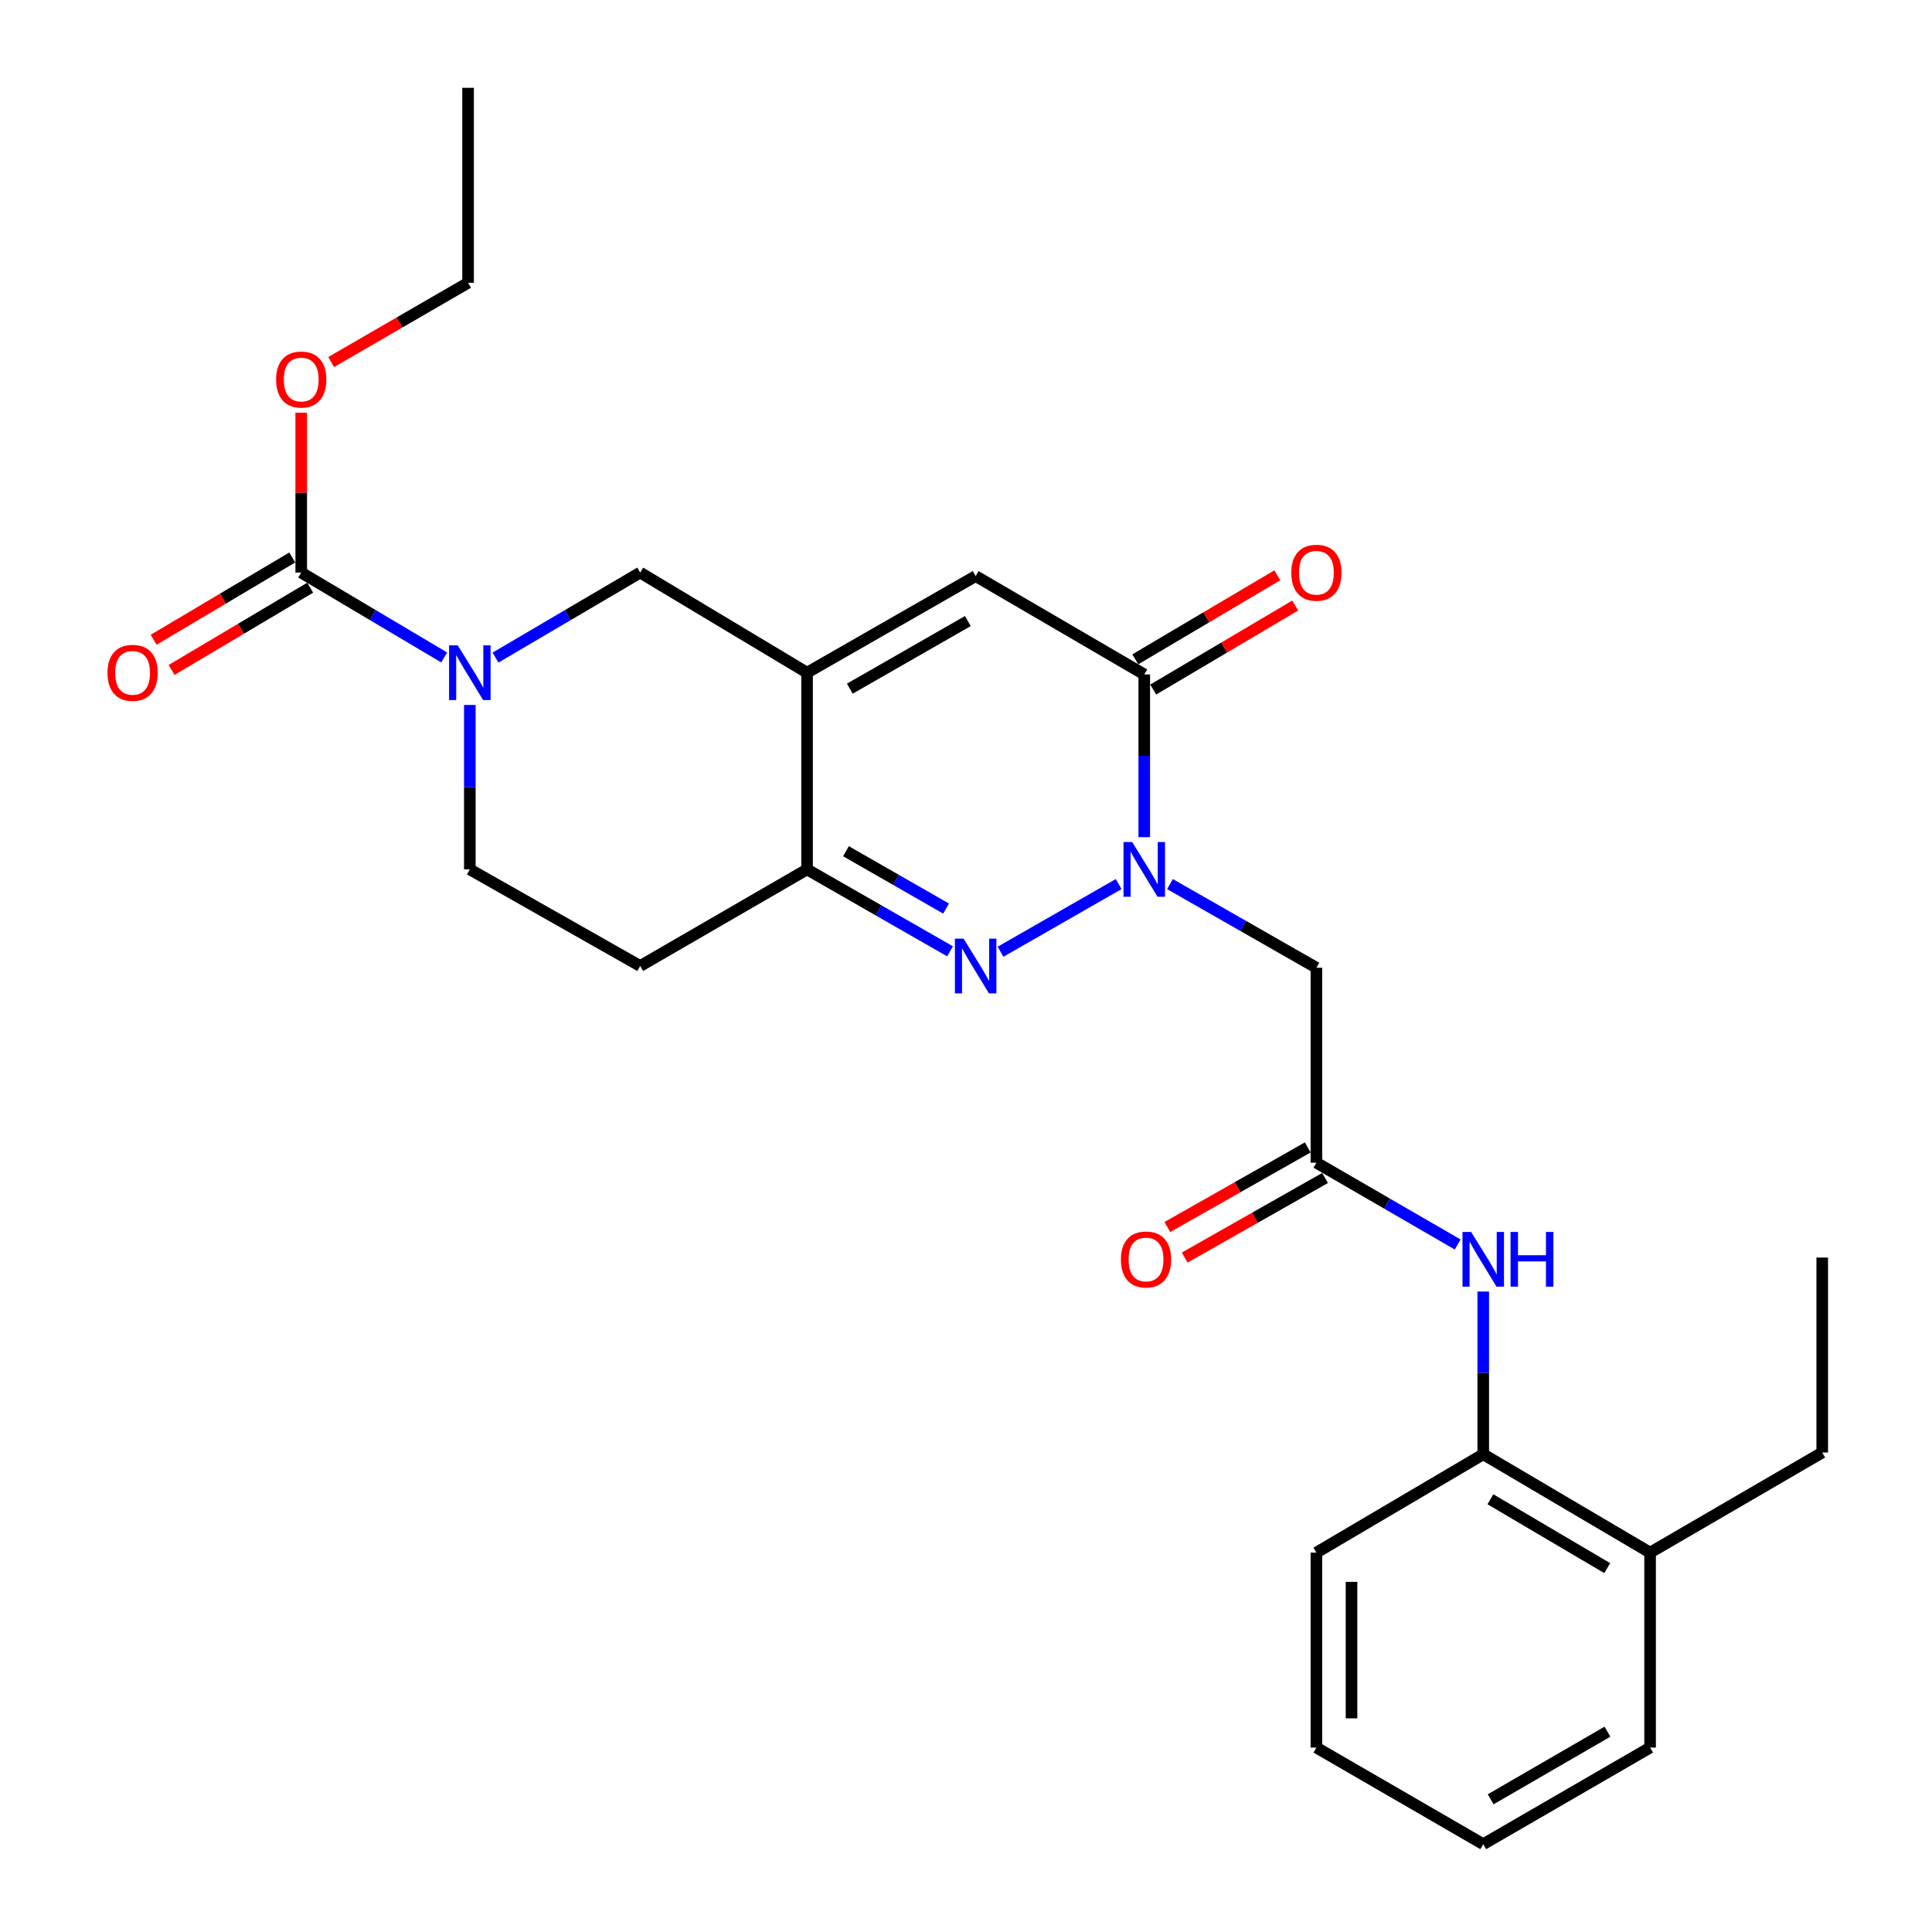 <?xml version='1.0' encoding='iso-8859-1'?>
<svg version='1.1' baseProfile='full'
              xmlns='http://www.w3.org/2000/svg'
                      xmlns:rdkit='http://www.rdkit.org/xml'
                      xmlns:xlink='http://www.w3.org/1999/xlink'
                  xml:space='preserve'
width='1000px' height='1000px' viewBox='0 0 1000 1000'>
<!-- END OF HEADER -->
<rect style='opacity:1.0;fill:#FFFFFF;stroke:none' width='1000' height='1000' x='0' y='0'> </rect>
<path class='bond-0' d='M 579.014,457.596 L 517.873,492.625' style='fill:none;fill-rule:evenodd;stroke:#0000FF;stroke-width:6px;stroke-linecap:butt;stroke-linejoin:miter;stroke-opacity:1' />
<path class='bond-1' d='M 592.269,433.319 L 592.269,391.203' style='fill:none;fill-rule:evenodd;stroke:#0000FF;stroke-width:6px;stroke-linecap:butt;stroke-linejoin:miter;stroke-opacity:1' />
<path class='bond-1' d='M 592.269,391.203 L 592.269,349.088' style='fill:none;fill-rule:evenodd;stroke:#000000;stroke-width:6px;stroke-linecap:butt;stroke-linejoin:miter;stroke-opacity:1' />
<path class='bond-2' d='M 605.574,457.604 L 643.47,479.257' style='fill:none;fill-rule:evenodd;stroke:#0000FF;stroke-width:6px;stroke-linecap:butt;stroke-linejoin:miter;stroke-opacity:1' />
<path class='bond-2' d='M 643.47,479.257 L 681.366,500.909' style='fill:none;fill-rule:evenodd;stroke:#000000;stroke-width:6px;stroke-linecap:butt;stroke-linejoin:miter;stroke-opacity:1' />
<path class='bond-3' d='M 491.746,492.406 L 454.738,471.204' style='fill:none;fill-rule:evenodd;stroke:#0000FF;stroke-width:6px;stroke-linecap:butt;stroke-linejoin:miter;stroke-opacity:1' />
<path class='bond-3' d='M 454.738,471.204 L 417.731,450.002' style='fill:none;fill-rule:evenodd;stroke:#000000;stroke-width:6px;stroke-linecap:butt;stroke-linejoin:miter;stroke-opacity:1' />
<path class='bond-3' d='M 489.681,470.27 L 463.776,455.429' style='fill:none;fill-rule:evenodd;stroke:#0000FF;stroke-width:6px;stroke-linecap:butt;stroke-linejoin:miter;stroke-opacity:1' />
<path class='bond-3' d='M 463.776,455.429 L 437.871,440.587' style='fill:none;fill-rule:evenodd;stroke:#000000;stroke-width:6px;stroke-linecap:butt;stroke-linejoin:miter;stroke-opacity:1' />
<path class='bond-4' d='M 417.731,348.178 L 505,298.181' style='fill:none;fill-rule:evenodd;stroke:#000000;stroke-width:6px;stroke-linecap:butt;stroke-linejoin:miter;stroke-opacity:1' />
<path class='bond-4' d='M 439.86,356.454 L 500.948,321.456' style='fill:none;fill-rule:evenodd;stroke:#000000;stroke-width:6px;stroke-linecap:butt;stroke-linejoin:miter;stroke-opacity:1' />
<path class='bond-5' d='M 417.731,348.178 L 331.361,296.363' style='fill:none;fill-rule:evenodd;stroke:#000000;stroke-width:6px;stroke-linecap:butt;stroke-linejoin:miter;stroke-opacity:1' />
<path class='bond-6' d='M 417.731,348.178 L 417.731,450.002' style='fill:none;fill-rule:evenodd;stroke:#000000;stroke-width:6px;stroke-linecap:butt;stroke-linejoin:miter;stroke-opacity:1' />
<path class='bond-7' d='M 592.269,349.088 L 505,298.181' style='fill:none;fill-rule:evenodd;stroke:#000000;stroke-width:6px;stroke-linecap:butt;stroke-linejoin:miter;stroke-opacity:1' />
<path class='bond-8' d='M 596.898,356.911 L 633.653,335.161' style='fill:none;fill-rule:evenodd;stroke:#000000;stroke-width:6px;stroke-linecap:butt;stroke-linejoin:miter;stroke-opacity:1' />
<path class='bond-8' d='M 633.653,335.161 L 670.407,313.411' style='fill:none;fill-rule:evenodd;stroke:#FF0000;stroke-width:6px;stroke-linecap:butt;stroke-linejoin:miter;stroke-opacity:1' />
<path class='bond-8' d='M 587.639,341.264 L 624.394,319.514' style='fill:none;fill-rule:evenodd;stroke:#000000;stroke-width:6px;stroke-linecap:butt;stroke-linejoin:miter;stroke-opacity:1' />
<path class='bond-8' d='M 624.394,319.514 L 661.148,297.764' style='fill:none;fill-rule:evenodd;stroke:#FF0000;stroke-width:6px;stroke-linecap:butt;stroke-linejoin:miter;stroke-opacity:1' />
<path class='bond-9' d='M 256.48,340.365 L 293.921,318.364' style='fill:none;fill-rule:evenodd;stroke:#0000FF;stroke-width:6px;stroke-linecap:butt;stroke-linejoin:miter;stroke-opacity:1' />
<path class='bond-9' d='M 293.921,318.364 L 331.361,296.363' style='fill:none;fill-rule:evenodd;stroke:#000000;stroke-width:6px;stroke-linecap:butt;stroke-linejoin:miter;stroke-opacity:1' />
<path class='bond-10' d='M 229.906,340.295 L 192.91,318.329' style='fill:none;fill-rule:evenodd;stroke:#0000FF;stroke-width:6px;stroke-linecap:butt;stroke-linejoin:miter;stroke-opacity:1' />
<path class='bond-10' d='M 192.91,318.329 L 155.915,296.363' style='fill:none;fill-rule:evenodd;stroke:#000000;stroke-width:6px;stroke-linecap:butt;stroke-linejoin:miter;stroke-opacity:1' />
<path class='bond-11' d='M 243.183,364.884 L 243.183,407.443' style='fill:none;fill-rule:evenodd;stroke:#0000FF;stroke-width:6px;stroke-linecap:butt;stroke-linejoin:miter;stroke-opacity:1' />
<path class='bond-11' d='M 243.183,407.443 L 243.183,450.002' style='fill:none;fill-rule:evenodd;stroke:#000000;stroke-width:6px;stroke-linecap:butt;stroke-linejoin:miter;stroke-opacity:1' />
<path class='bond-12' d='M 417.731,450.002 L 331.361,500' style='fill:none;fill-rule:evenodd;stroke:#000000;stroke-width:6px;stroke-linecap:butt;stroke-linejoin:miter;stroke-opacity:1' />
<path class='bond-13' d='M 151.274,288.546 L 115.403,309.842' style='fill:none;fill-rule:evenodd;stroke:#000000;stroke-width:6px;stroke-linecap:butt;stroke-linejoin:miter;stroke-opacity:1' />
<path class='bond-13' d='M 115.403,309.842 L 79.532,331.137' style='fill:none;fill-rule:evenodd;stroke:#FF0000;stroke-width:6px;stroke-linecap:butt;stroke-linejoin:miter;stroke-opacity:1' />
<path class='bond-13' d='M 160.555,304.179 L 124.684,325.475' style='fill:none;fill-rule:evenodd;stroke:#000000;stroke-width:6px;stroke-linecap:butt;stroke-linejoin:miter;stroke-opacity:1' />
<path class='bond-13' d='M 124.684,325.475 L 88.814,346.771' style='fill:none;fill-rule:evenodd;stroke:#FF0000;stroke-width:6px;stroke-linecap:butt;stroke-linejoin:miter;stroke-opacity:1' />
<path class='bond-14' d='M 155.915,296.363 L 155.915,254.995' style='fill:none;fill-rule:evenodd;stroke:#000000;stroke-width:6px;stroke-linecap:butt;stroke-linejoin:miter;stroke-opacity:1' />
<path class='bond-14' d='M 155.915,254.995 L 155.915,213.627' style='fill:none;fill-rule:evenodd;stroke:#FF0000;stroke-width:6px;stroke-linecap:butt;stroke-linejoin:miter;stroke-opacity:1' />
<path class='bond-15' d='M 681.366,500.909 L 681.366,601.814' style='fill:none;fill-rule:evenodd;stroke:#000000;stroke-width:6px;stroke-linecap:butt;stroke-linejoin:miter;stroke-opacity:1' />
<path class='bond-16' d='M 681.366,601.814 L 717.928,622.986' style='fill:none;fill-rule:evenodd;stroke:#000000;stroke-width:6px;stroke-linecap:butt;stroke-linejoin:miter;stroke-opacity:1' />
<path class='bond-16' d='M 717.928,622.986 L 754.491,644.158' style='fill:none;fill-rule:evenodd;stroke:#0000FF;stroke-width:6px;stroke-linecap:butt;stroke-linejoin:miter;stroke-opacity:1' />
<path class='bond-17' d='M 676.882,593.906 L 640.555,614.505' style='fill:none;fill-rule:evenodd;stroke:#000000;stroke-width:6px;stroke-linecap:butt;stroke-linejoin:miter;stroke-opacity:1' />
<path class='bond-17' d='M 640.555,614.505 L 604.228,635.105' style='fill:none;fill-rule:evenodd;stroke:#FF0000;stroke-width:6px;stroke-linecap:butt;stroke-linejoin:miter;stroke-opacity:1' />
<path class='bond-17' d='M 685.85,609.721 L 649.523,630.321' style='fill:none;fill-rule:evenodd;stroke:#000000;stroke-width:6px;stroke-linecap:butt;stroke-linejoin:miter;stroke-opacity:1' />
<path class='bond-17' d='M 649.523,630.321 L 613.197,650.92' style='fill:none;fill-rule:evenodd;stroke:#FF0000;stroke-width:6px;stroke-linecap:butt;stroke-linejoin:miter;stroke-opacity:1' />
<path class='bond-18' d='M 767.726,668.504 L 767.726,710.615' style='fill:none;fill-rule:evenodd;stroke:#0000FF;stroke-width:6px;stroke-linecap:butt;stroke-linejoin:miter;stroke-opacity:1' />
<path class='bond-18' d='M 767.726,710.615 L 767.726,752.726' style='fill:none;fill-rule:evenodd;stroke:#000000;stroke-width:6px;stroke-linecap:butt;stroke-linejoin:miter;stroke-opacity:1' />
<path class='bond-19' d='M 331.361,500 L 243.183,450.002' style='fill:none;fill-rule:evenodd;stroke:#000000;stroke-width:6px;stroke-linecap:butt;stroke-linejoin:miter;stroke-opacity:1' />
<path class='bond-20' d='M 767.726,752.726 L 854.086,803.633' style='fill:none;fill-rule:evenodd;stroke:#000000;stroke-width:6px;stroke-linecap:butt;stroke-linejoin:miter;stroke-opacity:1' />
<path class='bond-20' d='M 771.447,776.025 L 831.899,811.659' style='fill:none;fill-rule:evenodd;stroke:#000000;stroke-width:6px;stroke-linecap:butt;stroke-linejoin:miter;stroke-opacity:1' />
<path class='bond-21' d='M 767.726,752.726 L 681.366,803.633' style='fill:none;fill-rule:evenodd;stroke:#000000;stroke-width:6px;stroke-linecap:butt;stroke-linejoin:miter;stroke-opacity:1' />
<path class='bond-22' d='M 854.086,803.633 L 943.183,751.817' style='fill:none;fill-rule:evenodd;stroke:#000000;stroke-width:6px;stroke-linecap:butt;stroke-linejoin:miter;stroke-opacity:1' />
<path class='bond-23' d='M 854.086,803.633 L 854.086,904.548' style='fill:none;fill-rule:evenodd;stroke:#000000;stroke-width:6px;stroke-linecap:butt;stroke-linejoin:miter;stroke-opacity:1' />
<path class='bond-24' d='M 171.409,187.396 L 206.842,166.883' style='fill:none;fill-rule:evenodd;stroke:#FF0000;stroke-width:6px;stroke-linecap:butt;stroke-linejoin:miter;stroke-opacity:1' />
<path class='bond-24' d='M 206.842,166.883 L 242.274,146.369' style='fill:none;fill-rule:evenodd;stroke:#000000;stroke-width:6px;stroke-linecap:butt;stroke-linejoin:miter;stroke-opacity:1' />
<path class='bond-25' d='M 681.366,803.633 L 681.366,904.548' style='fill:none;fill-rule:evenodd;stroke:#000000;stroke-width:6px;stroke-linecap:butt;stroke-linejoin:miter;stroke-opacity:1' />
<path class='bond-25' d='M 699.547,818.77 L 699.547,889.41' style='fill:none;fill-rule:evenodd;stroke:#000000;stroke-width:6px;stroke-linecap:butt;stroke-linejoin:miter;stroke-opacity:1' />
<path class='bond-26' d='M 943.183,751.817 L 943.183,650.912' style='fill:none;fill-rule:evenodd;stroke:#000000;stroke-width:6px;stroke-linecap:butt;stroke-linejoin:miter;stroke-opacity:1' />
<path class='bond-27' d='M 854.086,904.548 L 767.726,954.545' style='fill:none;fill-rule:evenodd;stroke:#000000;stroke-width:6px;stroke-linecap:butt;stroke-linejoin:miter;stroke-opacity:1' />
<path class='bond-27' d='M 832.022,896.313 L 771.57,931.311' style='fill:none;fill-rule:evenodd;stroke:#000000;stroke-width:6px;stroke-linecap:butt;stroke-linejoin:miter;stroke-opacity:1' />
<path class='bond-28' d='M 242.274,146.369 L 242.274,45.455' style='fill:none;fill-rule:evenodd;stroke:#000000;stroke-width:6px;stroke-linecap:butt;stroke-linejoin:miter;stroke-opacity:1' />
<path class='bond-29' d='M 681.366,904.548 L 767.726,954.545' style='fill:none;fill-rule:evenodd;stroke:#000000;stroke-width:6px;stroke-linecap:butt;stroke-linejoin:miter;stroke-opacity:1' />
<path  class='atom-0' d='M 586.009 435.842
L 595.289 450.842
Q 596.209 452.322, 597.689 455.002
Q 599.169 457.682, 599.249 457.842
L 599.249 435.842
L 603.009 435.842
L 603.009 464.162
L 599.129 464.162
L 589.169 447.762
Q 588.009 445.842, 586.769 443.642
Q 585.569 441.442, 585.209 440.762
L 585.209 464.162
L 581.529 464.162
L 581.529 435.842
L 586.009 435.842
' fill='#0000FF'/>
<path  class='atom-1' d='M 498.74 485.84
L 508.02 500.84
Q 508.94 502.32, 510.42 505
Q 511.9 507.68, 511.98 507.84
L 511.98 485.84
L 515.74 485.84
L 515.74 514.16
L 511.86 514.16
L 501.9 497.76
Q 500.74 495.84, 499.5 493.64
Q 498.3 491.44, 497.94 490.76
L 497.94 514.16
L 494.26 514.16
L 494.26 485.84
L 498.74 485.84
' fill='#0000FF'/>
<path  class='atom-4' d='M 236.923 334.018
L 246.203 349.018
Q 247.123 350.498, 248.603 353.178
Q 250.083 355.858, 250.163 356.018
L 250.163 334.018
L 253.923 334.018
L 253.923 362.338
L 250.043 362.338
L 240.083 345.938
Q 238.923 344.018, 237.683 341.818
Q 236.483 339.618, 236.123 338.938
L 236.123 362.338
L 232.443 362.338
L 232.443 334.018
L 236.923 334.018
' fill='#0000FF'/>
<path  class='atom-11' d='M 761.466 637.662
L 770.746 652.662
Q 771.666 654.142, 773.146 656.822
Q 774.626 659.502, 774.706 659.662
L 774.706 637.662
L 778.466 637.662
L 778.466 665.982
L 774.586 665.982
L 764.626 649.582
Q 763.466 647.662, 762.226 645.462
Q 761.026 643.262, 760.666 642.582
L 760.666 665.982
L 756.986 665.982
L 756.986 637.662
L 761.466 637.662
' fill='#0000FF'/>
<path  class='atom-11' d='M 781.866 637.662
L 785.706 637.662
L 785.706 649.702
L 800.186 649.702
L 800.186 637.662
L 804.026 637.662
L 804.026 665.982
L 800.186 665.982
L 800.186 652.902
L 785.706 652.902
L 785.706 665.982
L 781.866 665.982
L 781.866 637.662
' fill='#0000FF'/>
<path  class='atom-15' d='M 668.366 296.443
Q 668.366 289.643, 671.726 285.843
Q 675.086 282.043, 681.366 282.043
Q 687.646 282.043, 691.006 285.843
Q 694.366 289.643, 694.366 296.443
Q 694.366 303.323, 690.966 307.243
Q 687.566 311.123, 681.366 311.123
Q 675.126 311.123, 671.726 307.243
Q 668.366 303.363, 668.366 296.443
M 681.366 307.923
Q 685.686 307.923, 688.006 305.043
Q 690.366 302.123, 690.366 296.443
Q 690.366 290.883, 688.006 288.083
Q 685.686 285.243, 681.366 285.243
Q 677.046 285.243, 674.686 288.043
Q 672.366 290.843, 672.366 296.443
Q 672.366 302.163, 674.686 305.043
Q 677.046 307.923, 681.366 307.923
' fill='#FF0000'/>
<path  class='atom-16' d='M 55.636 348.258
Q 55.636 341.458, 58.996 337.658
Q 62.356 333.858, 68.636 333.858
Q 74.916 333.858, 78.276 337.658
Q 81.636 341.458, 81.636 348.258
Q 81.636 355.138, 78.236 359.058
Q 74.836 362.938, 68.636 362.938
Q 62.396 362.938, 58.996 359.058
Q 55.636 355.178, 55.636 348.258
M 68.636 359.738
Q 72.956 359.738, 75.276 356.858
Q 77.636 353.938, 77.636 348.258
Q 77.636 342.698, 75.276 339.898
Q 72.956 337.058, 68.636 337.058
Q 64.316 337.058, 61.956 339.858
Q 59.636 342.658, 59.636 348.258
Q 59.636 353.978, 61.956 356.858
Q 64.316 359.738, 68.636 359.738
' fill='#FF0000'/>
<path  class='atom-17' d='M 580.178 651.902
Q 580.178 645.102, 583.538 641.302
Q 586.898 637.502, 593.178 637.502
Q 599.458 637.502, 602.818 641.302
Q 606.178 645.102, 606.178 651.902
Q 606.178 658.782, 602.778 662.702
Q 599.378 666.582, 593.178 666.582
Q 586.938 666.582, 583.538 662.702
Q 580.178 658.822, 580.178 651.902
M 593.178 663.382
Q 597.498 663.382, 599.818 660.502
Q 602.178 657.582, 602.178 651.902
Q 602.178 646.342, 599.818 643.542
Q 597.498 640.702, 593.178 640.702
Q 588.858 640.702, 586.498 643.502
Q 584.178 646.302, 584.178 651.902
Q 584.178 657.622, 586.498 660.502
Q 588.858 663.382, 593.178 663.382
' fill='#FF0000'/>
<path  class='atom-19' d='M 142.915 196.447
Q 142.915 189.647, 146.275 185.847
Q 149.635 182.047, 155.915 182.047
Q 162.195 182.047, 165.555 185.847
Q 168.915 189.647, 168.915 196.447
Q 168.915 203.327, 165.515 207.247
Q 162.115 211.127, 155.915 211.127
Q 149.675 211.127, 146.275 207.247
Q 142.915 203.367, 142.915 196.447
M 155.915 207.927
Q 160.235 207.927, 162.555 205.047
Q 164.915 202.127, 164.915 196.447
Q 164.915 190.887, 162.555 188.087
Q 160.235 185.247, 155.915 185.247
Q 151.595 185.247, 149.235 188.047
Q 146.915 190.847, 146.915 196.447
Q 146.915 202.167, 149.235 205.047
Q 151.595 207.927, 155.915 207.927
' fill='#FF0000'/>
</svg>
